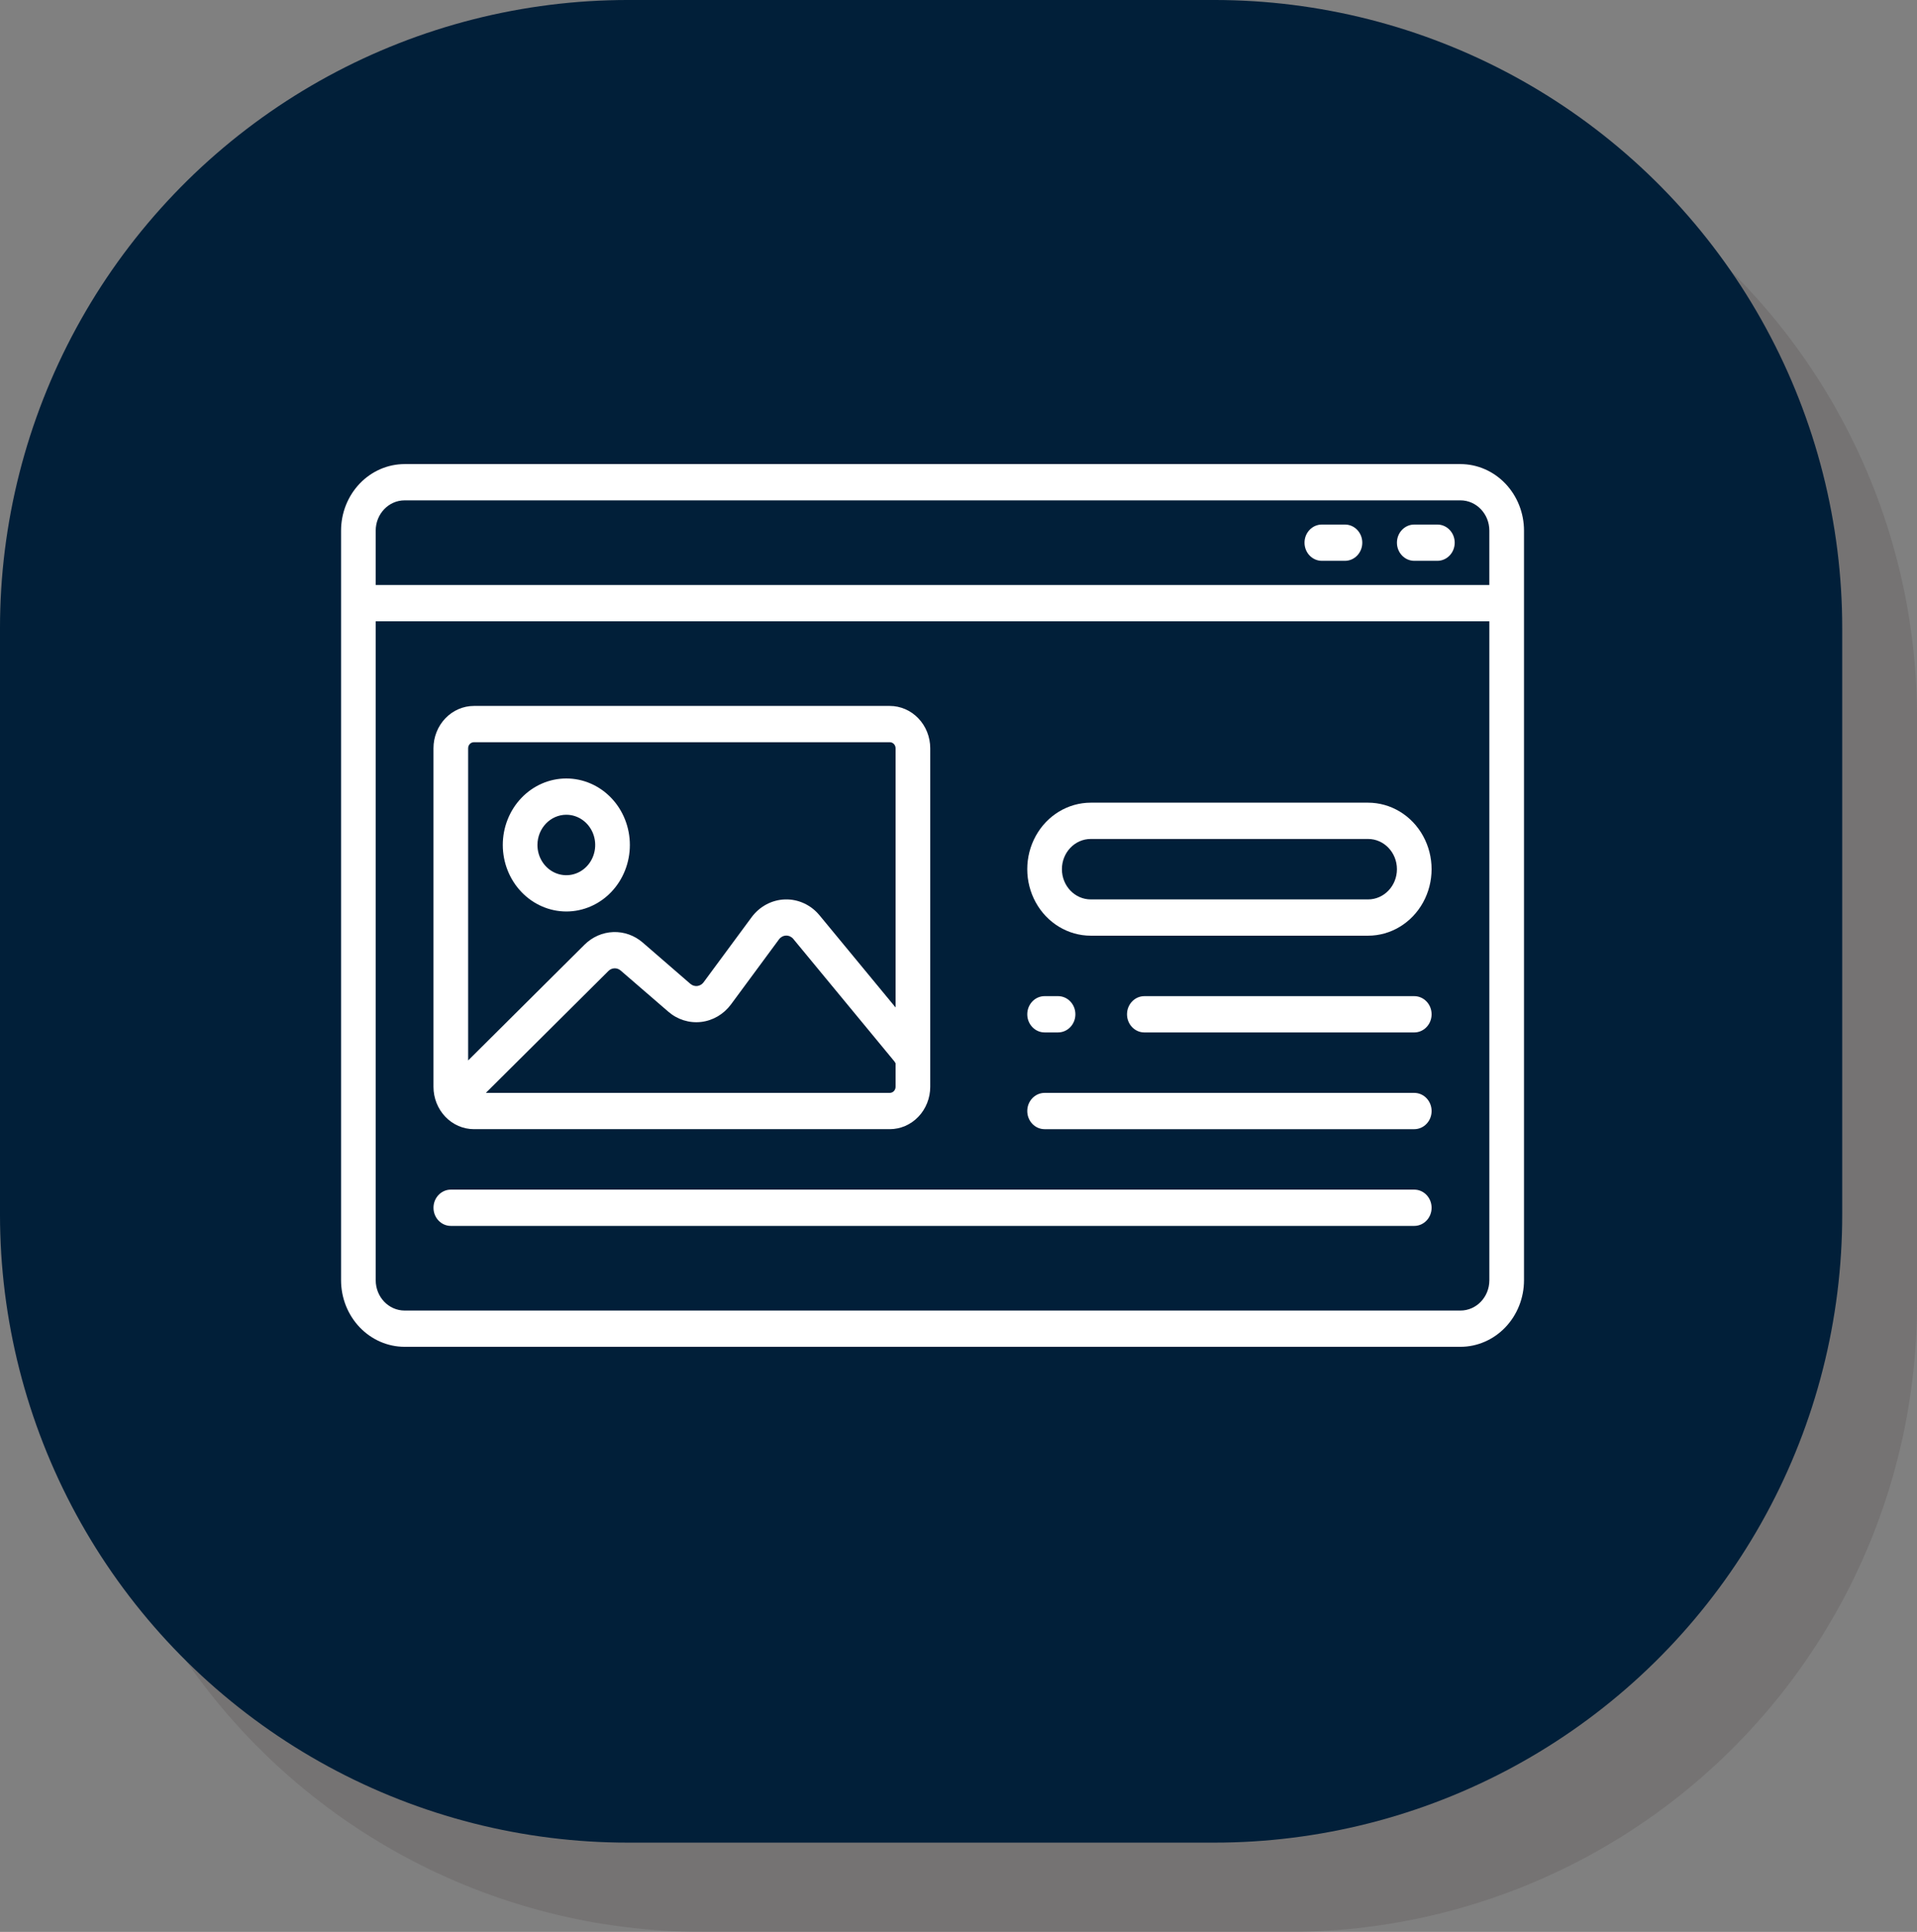 <?xml version="1.0" encoding="UTF-8" standalone="no"?>
<!-- Created with Inkscape (http://www.inkscape.org/) -->

<svg
   width="156.089mm"
   height="157.265mm"
   viewBox="0 0 156.089 157.265"
   version="1.1"
   id="svg5"
   xml:space="preserve"
   inkscape:version="1.2 (1:1.2.1+202207142221+cd75a1ee6d)"
   sodipodi:docname="website.svg"
   xmlns:inkscape="http://www.inkscape.org/namespaces/inkscape"
   xmlns:sodipodi="http://sodipodi.sourceforge.net/DTD/sodipodi-0.dtd"
   xmlns="http://www.w3.org/2000/svg"
   xmlns:svg="http://www.w3.org/2000/svg"><rect x="0" y="0" width="156.089" height="157.265" fill="#808080" stroke="none"/><sodipodi:namedview
     id="namedview7"
     pagecolor="#ffffff"
     bordercolor="#000000"
     borderopacity="0.25"
     inkscape:showpageshadow="2"
     inkscape:pageopacity="0.0"
     inkscape:pagecheckerboard="0"
     inkscape:deskcolor="#d1d1d1"
     inkscape:document-units="mm"
     showgrid="false"
     inkscape:zoom="0.75722503"
     inkscape:cx="202.05354"
     inkscape:cy="548.05373"
     inkscape:window-width="1920"
     inkscape:window-height="1043"
     inkscape:window-x="1920"
     inkscape:window-y="0"
     inkscape:window-maximized="1"
     inkscape:current-layer="layer1" /><defs
     id="defs2"><linearGradient
       id="linearGradient900"
       inkscape:swatch="solid"><stop
         style="stop-color:#000000;stop-opacity:1;"
         offset="0"
         id="stop898" /></linearGradient></defs><g
     inkscape:label="Calque 1"
     inkscape:groupmode="layer"
     id="layer1"><rect
       style="fill:#544f4f;fill-opacity:0.251;stroke:#544f4f;stroke-width:102.253;stroke-linejoin:round;stroke-dasharray:none;stroke-opacity:0.251"
       id="rect234-6"
       width="47.747"
       height="47.747"
       x="57.216"
       y="58.392"
       ry="0" /><rect
       style="fill:#134e79;fill-opacity:1;stroke:#011f39;stroke-width:102.253;stroke-linejoin:round;stroke-dasharray:none;stroke-opacity:1"
       id="rect234"
       width="47.747"
       height="47.747"
       x="51.126"
       y="51.126"
       ry="0" /><g
       id="g182"
       transform="matrix(0.172,0,0,0.18,15.73,23.309)"><path
         fill="#ffffff"
         d="M 599.92,80.391 H 100.08 c -7.973,0.012 -15.617,3.184 -21.254,8.824 -5.641,5.637 -8.812,13.281 -8.824,21.254 v 339.06 c 0.012,7.973 3.184,15.617 8.824,21.254 5.637,5.641 13.281,8.812 21.254,8.824 h 499.84 c 7.973,-0.012 15.617,-3.184 21.254,-8.824 5.641,-5.637 8.812,-13.281 8.824,-21.254 v -339.06 c -0.012,-7.973 -3.184,-15.617 -8.824,-21.254 -5.637,-5.641 -13.281,-8.812 -21.254,-8.824 z M 100.08,96.797 h 499.84 c 7.547,0.012 13.66,6.125 13.672,13.672 v 24.609 H 86.402 v -24.609 c 0.012,-7.547 6.125,-13.66 13.672,-13.672 z m 499.84,366.41 H 100.08 c -7.547,-0.012 -13.66,-6.125 -13.672,-13.672 v -298.05 h 527.19 v 298.05 c -0.012,7.547 -6.125,13.66 -13.672,13.672 z"
         id="path76" /><path
         fill="#ffffff"
         d="m 132.89,381.17 h 196.88 c 5.074,-0.004 9.941,-2.023 13.527,-5.613 3.59,-3.586 5.609,-8.453 5.613,-13.527 v -153.12 c -0.004,-5.074 -2.023,-9.941 -5.613,-13.527 -3.586,-3.59 -8.453,-5.609 -13.527,-5.613 H 132.89 c -5.074,0.004 -9.941,2.023 -13.527,5.613 -3.59,3.586 -5.609,8.453 -5.613,13.527 v 153.12 c 0.004,5.074 2.023,9.941 5.613,13.527 3.586,3.59 8.453,5.609 13.527,5.613 z M 329.77,364.764 H 138.55 l 58.023,-55.137 c 1.602,-1.52 4.09,-1.605 5.797,-0.195 l 22.531,18.594 c 4.336,3.594 9.945,5.273 15.543,4.656 5.598,-0.621 10.703,-3.484 14.152,-7.938 l 22.727,-29.422 c 0.805,-1.039 2.031,-1.66 3.344,-1.691 1.312,-0.035 2.57,0.523 3.426,1.516 l 47.809,55.332 0.602,0.887 v 10.664 c 0,0.727 -0.289,1.422 -0.801,1.934 -0.512,0.512 -1.207,0.801 -1.934,0.801 z M 132.89,206.174 h 196.88 c 0.727,0 1.422,0.289 1.934,0.801 0.512,0.512 0.801,1.207 0.801,1.934 v 117.22 l -35.996,-41.66 v -0.004 c -4.074,-4.719 -10.055,-7.356 -16.289,-7.188 -6.234,0.172 -12.062,3.129 -15.879,8.062 l -22.727,29.414 c -0.723,0.938 -1.797,1.539 -2.973,1.672 -1.18,0.133 -2.359,-0.219 -3.273,-0.973 l -22.531,-18.648 c -3.914,-3.246 -8.883,-4.941 -13.965,-4.766 -5.082,0.172 -9.922,2.203 -13.609,5.707 l -55.102,52.355 v -141.19 c 0,-1.512 1.223,-2.734 2.734,-2.734 z"
         id="path78" /><path
         fill="#ffffff"
         d="M 556.17,233.52 H 424.92 c -10.746,0 -20.676,5.734 -26.047,15.039 -5.375,9.305 -5.375,20.773 0,30.078 5.371,9.305 15.301,15.039 26.047,15.039 h 131.25 c 10.746,0 20.676,-5.734 26.047,-15.039 5.375,-9.305 5.375,-20.773 0,-30.078 -5.371,-9.305 -15.301,-15.039 -26.047,-15.039 z m 0,43.75 H 424.92 c -7.551,0 -13.672,-6.121 -13.672,-13.672 0,-7.551 6.121,-13.672 13.672,-13.672 h 131.25 c 7.551,0 13.672,6.121 13.672,13.672 0,7.551 -6.121,13.672 -13.672,13.672 z"
         id="path80" /><path
         fill="#ffffff"
         d="M 578.05,321.02 H 450.27 c -4.531,0 -8.203,3.672 -8.203,8.203 0,4.531 3.672,8.203 8.203,8.203 h 127.78 c 4.531,0 8.203,-3.672 8.203,-8.203 0,-4.531 -3.672,-8.203 -8.203,-8.203 z"
         id="path82" /><path
         fill="#ffffff"
         d="m 403.05,337.42 h 6.375 c 4.531,0 8.203,-3.672 8.203,-8.203 0,-4.531 -3.672,-8.203 -8.203,-8.203 h -6.375 c -4.531,0 -8.203,3.672 -8.203,8.203 0,4.531 3.672,8.203 8.203,8.203 z"
         id="path84" /><path
         fill="#ffffff"
         d="m 578.05,364.77 h -175 c -4.531,0 -8.203,3.672 -8.203,8.203 0,4.531 3.672,8.203 8.203,8.203 h 175 c 4.531,0 8.203,-3.672 8.203,-8.203 0,-4.531 -3.672,-8.203 -8.203,-8.203 z"
         id="path86" /><path
         fill="#ffffff"
         d="M 578.05,408.52 H 121.96 c -4.531,0 -8.203,3.672 -8.203,8.203 0,4.531 3.672,8.203 8.203,8.203 h 456.09 c 4.531,0 8.203,-3.672 8.203,-8.203 0,-4.531 -3.672,-8.203 -8.203,-8.203 z"
         id="path88" /><path
         fill="#ffffff"
         d="m 176.64,282.73 c 7.977,0 15.629,-3.168 21.27,-8.809 5.641,-5.641 8.809,-13.293 8.809,-21.27 0,-7.977 -3.168,-15.629 -8.809,-21.27 -5.641,-5.641 -13.293,-8.809 -21.27,-8.809 -7.977,0 -15.629,3.168 -21.27,8.809 -5.641,5.641 -8.809,13.293 -8.809,21.27 0.012,7.973 3.184,15.617 8.824,21.254 5.637,5.641 13.281,8.812 21.254,8.824 z m 0,-43.75 c 5.531,0 10.516,3.332 12.633,8.441 2.113,5.106 0.945,10.988 -2.965,14.898 -3.91,3.91 -9.793,5.078 -14.898,2.965 -5.109,-2.117 -8.441,-7.102 -8.441,-12.633 0.012,-7.547 6.125,-13.66 13.672,-13.672 z"
         id="path90" /><path
         fill="#ffffff"
         d="m 534.3,124.14 h 10.938 c 4.531,0 8.203,-3.672 8.203,-8.203 0,-4.531 -3.672,-8.203 -8.203,-8.203 H 534.3 c -4.531,0 -8.203,3.672 -8.203,8.203 0,4.531 3.672,8.203 8.203,8.203 z"
         id="path92" /><path
         fill="#ffffff"
         d="m 578.05,124.14 h 10.938 c 4.531,0 8.203,-3.672 8.203,-8.203 0,-4.531 -3.672,-8.203 -8.203,-8.203 H 578.05 c -4.531,0 -8.203,3.672 -8.203,8.203 0,4.531 3.672,8.203 8.203,8.203 z"
         id="path94" /></g></g></svg>
